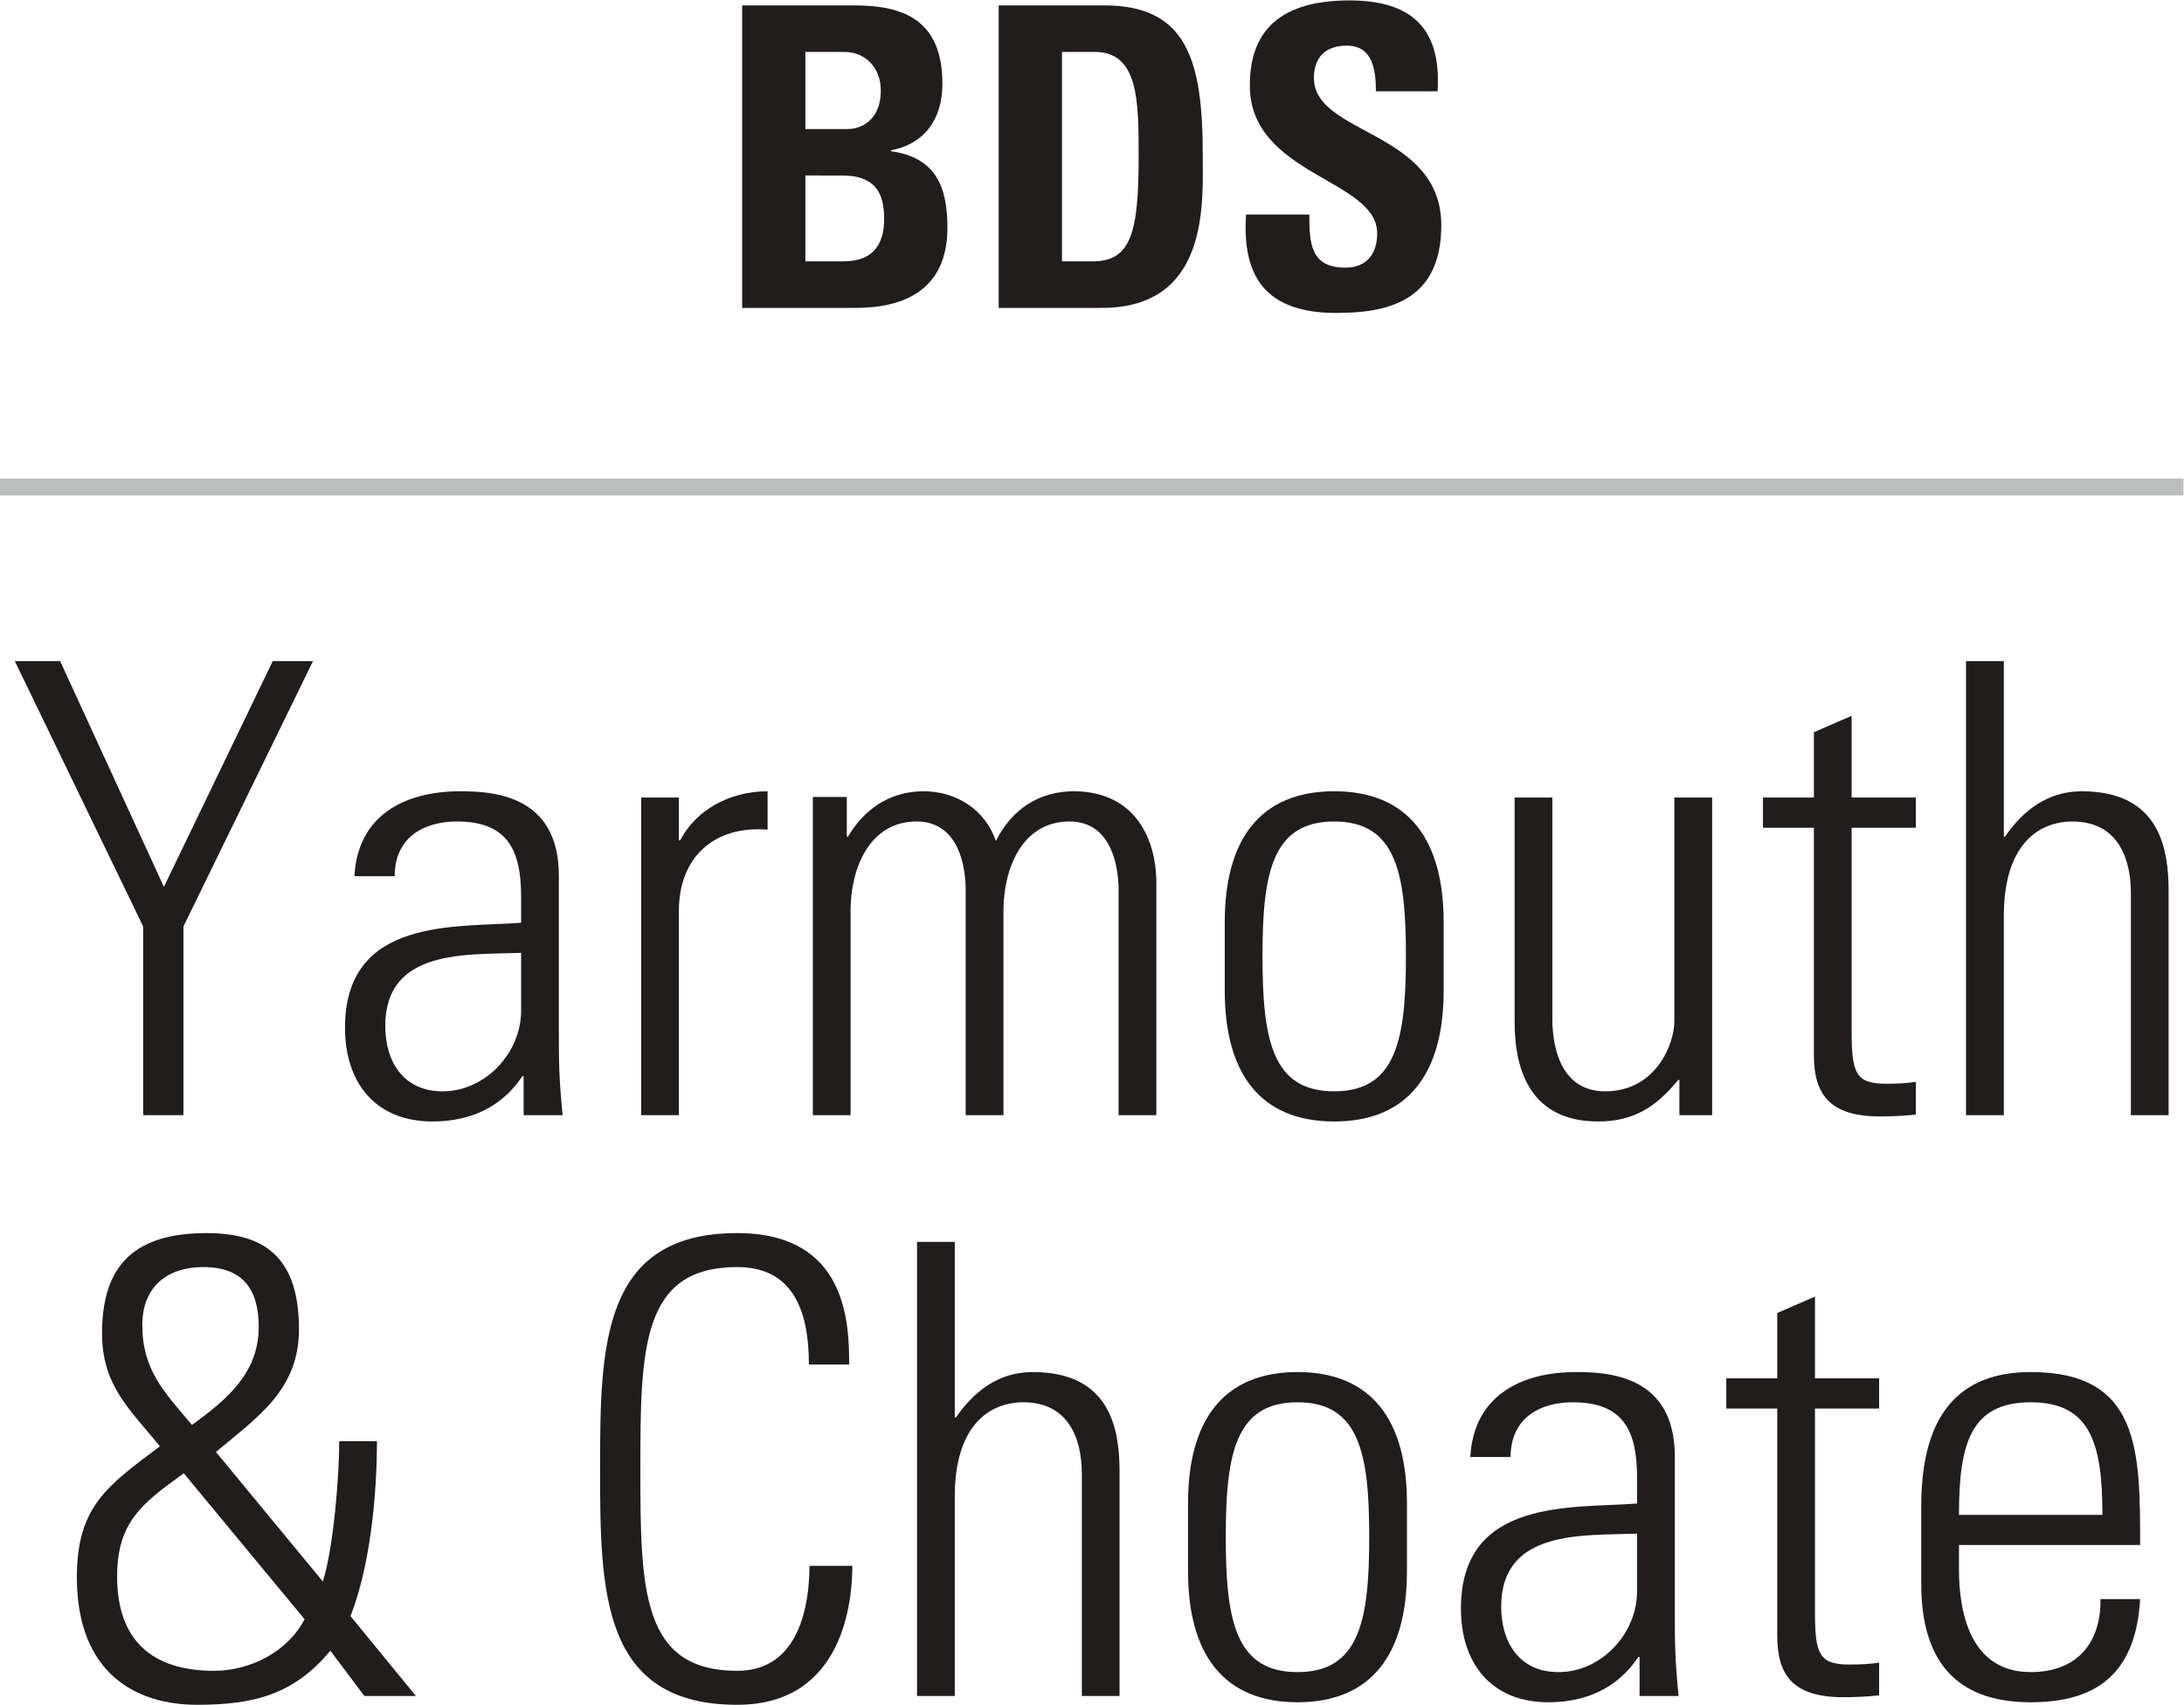 <?xml version="1.0" encoding="UTF-8" standalone="no"?>
<!-- Created with Inkscape (http://www.inkscape.org/) -->

<svg
   version="1.1"
   id="svg2"
   width="343.213"
   height="267.947"
   viewBox="0 0 343.213 267.947"
   sodipodi:docname="BDS_YC_Logo_vertical EPS 10162023.eps"
   xmlns:inkscape="http://www.inkscape.org/namespaces/inkscape"
   xmlns:sodipodi="http://sodipodi.sourceforge.net/DTD/sodipodi-0.dtd"
   xmlns="http://www.w3.org/2000/svg"
   xmlns:svg="http://www.w3.org/2000/svg">
  <defs
     id="defs6" />
  <sodipodi:namedview
     id="namedview4"
     pagecolor="#ffffff"
     bordercolor="#000000"
     borderopacity="0.25"
     inkscape:showpageshadow="2"
     inkscape:pageopacity="0.0"
     inkscape:pagecheckerboard="0"
     inkscape:deskcolor="#d1d1d1" />
  <g
     id="g8"
     inkscape:groupmode="layer"
     inkscape:label="ink_ext_XXXXXX"
     transform="matrix(1.333,0,0,-1.333,0,267.947)">
    <g
       id="g10"
       transform="scale(0.1)">
      <path
         d="m 949.48,1701.93 h 41.512 c 15.798,0 51.358,0.48 51.358,50.35 0,31.61 -11.82,50.92 -49.389,50.92 H 949.48 Z m 0,156.05 h 49.915 c 16.285,0 39.015,10.86 39.015,45.45 0,26.22 -17.77,45.45 -42.957,45.45 H 949.48 Z m -74.566,-210.92 v 356.67 h 132.366 c 56.79,0 103.73,-16.32 103.73,-92.42 0,-40.94 -20.23,-70.63 -60.77,-78.51 v -0.96 c 52.85,-7.4 66.68,-41.52 66.68,-90.42 0,-90.42 -78.51,-94.36 -110.13,-94.36 H 874.914"
         style="fill:#211d1d;fill-opacity:1;fill-rule:nonzero;stroke:none"
         id="path12" />
      <path
         d="m 1251.98,1701.93 h 36.04 c 45.45,0 54.34,34.02 54.34,123.47 0,65.72 0,123.48 -51.85,123.48 h -38.53 z m -74.61,301.8 h 124.49 c 97.81,0 116.07,-65.23 116.07,-176.4 0,-54.78 8.4,-180.27 -119.05,-180.27 h -121.51 v 356.67"
         style="fill:#211d1d;fill-opacity:1;fill-rule:nonzero;stroke:none"
         id="path14" />
      <path
         d="m 1574.71,1641.11 c -92.38,0 -109.68,54.38 -105.73,116.07 h 74.6 c 0,-34.02 1.45,-62.65 42.48,-62.65 25.17,0 37.52,16.24 37.52,40.45 0,64.19 -150.14,68.22 -150.14,174.4 0,55.82 26.66,100.23 117.52,100.23 72.64,0 108.68,-32.57 103.77,-107.15 h -72.64 c 0,26.63 -4.43,53.82 -34.58,53.82 -24.18,0 -38.54,-13.35 -38.54,-38.05 0,-67.66 150.19,-61.71 150.19,-173.84 0,-92.34 -67.65,-103.28 -124.45,-103.28"
         style="fill:#211d1d;fill-opacity:1;fill-rule:nonzero;stroke:none"
         id="path16" />
      <path
         d="M 168.789,917.68 17.473,1230.59 H 70.894 L 193.238,964.422 321.547,1230.59 h 47.461 L 216.25,917.68 v -222.5 h -47.461 v 222.5"
         style="fill:#211d1d;fill-opacity:1;fill-rule:nonzero;stroke:none"
         id="path18" />
      <path
         d="m 614.355,886.551 c -63.796,-2.25 -160.164,5.148 -160.164,-86.071 0,-42.242 21.481,-77.152 67.493,-77.152 51.164,0 92.671,46.012 92.671,94.922 z m 2.977,-145.36 h -1.488 c -23.735,-35.64 -60.051,-53.41 -106.071,-53.41 -66.722,0 -103.043,45.199 -103.043,110.52 0,131.211 132.004,117.847 207.625,123.808 v 31.121 c 0,54.86 -16.335,88.25 -75.621,88.25 -40.785,0 -73.437,-20.03 -73.437,-64.511 H 417.84 c 3.699,71.911 59.32,100.141 124.598,100.141 37.808,0 116.402,-3.7 116.402,-99.419 V 789.379 c 0,-26.707 0,-50.438 4.465,-94.199 h -45.973 v 46.011"
         style="fill:#211d1d;fill-opacity:1;fill-rule:nonzero;stroke:none"
         id="path20" />
      <path
         d="m 800.352,1019.28 h 1.527 c 18.508,35.55 57.844,57.83 103.043,57.83 v -45.29 c -62.984,5.23 -104.57,-32.582 -104.57,-95.64 v -241 h -44.465 v 374.53 h 44.465 v -50.43"
         style="fill:#211d1d;fill-opacity:1;fill-rule:nonzero;stroke:none"
         id="path22" />
      <path
         d="m 1002.74,695.18 h -44.482 v 375.26 h 40.058 v -46.74 h 1.454 c 17.86,30.4 47.46,53.41 89.04,53.41 38.54,0 72.64,-21.56 85.27,-58.65 18.5,37.09 50.44,58.65 91.95,58.65 62.26,0 94.92,-43.03 97.17,-103.13 v -278.8 h -44.48 v 267.699 c -0.81,37.09 -14.17,78.601 -57.93,78.601 -56.3,0 -77.78,-56.308 -77.78,-105.3 v -241 h -44.56 v 267.699 c -0.73,37.09 -14.08,78.601 -57.84,78.601 -56.31,0 -77.87,-56.308 -77.87,-105.3 v -241"
         style="fill:#211d1d;fill-opacity:1;fill-rule:nonzero;stroke:none"
         id="path24" />
      <path
         d="m 1488.37,882.77 c 0,-97.821 11.1,-159.442 84.54,-159.442 73.36,0 84.55,61.621 84.55,159.442 0,97.171 -11.19,158.71 -84.55,158.71 -73.44,0 -84.54,-61.539 -84.54,-158.71 z m -44.49,-40.79 v 80.84 c 0,97.18 41.51,154.29 129.03,154.29 87.44,0 129.03,-57.11 129.03,-154.29 v -80.84 c 0,-97.089 -41.59,-154.199 -129.03,-154.199 -87.52,0 -129.03,57.11 -129.03,154.199"
         style="fill:#211d1d;fill-opacity:1;fill-rule:nonzero;stroke:none"
         id="path26" />
      <path
         d="M 2018.49,1069.71 V 695.18 h -38.62 v 41.511 h -1.45 c -25.99,-31.863 -52.71,-48.91 -94.21,-48.91 -77.12,0 -98.61,56.391 -98.61,117.117 v 264.812 h 44.48 V 812.379 c 0,-10.379 -2.17,-89.051 62.34,-89.051 60.01,0 81.48,56.391 81.48,82.371 v 264.011 h 44.59"
         style="fill:#211d1d;fill-opacity:1;fill-rule:nonzero;stroke:none"
         id="path28" />
      <path
         d="m 2078.4,1034.08 v 35.63 h 60.01 v 77.06 l 44.5,19.32 v -96.38 h 75.69 v -35.63 h -75.69 V 793.801 c 0,-49.629 5.21,-61.539 40.76,-61.539 14.9,0 25.27,0.718 34.93,2.258 v -38.622 c -13.37,-1.437 -28.24,-2.168 -42.31,-2.168 -60.01,0 -77.88,26.7 -77.88,72.641 v 267.709 h -60.01"
         style="fill:#211d1d;fill-opacity:1;fill-rule:nonzero;stroke:none"
         id="path30" />
      <path
         d="m 2317.78,695.18 v 535.41 h 44.57 V 1023.7 h 1.43 c 21.49,31.13 50.45,53.41 90.5,53.41 92.68,0 102.32,-69.02 102.32,-117.93 v -264 h -44.48 v 261.75 c 0,43.76 -17.04,84.55 -69.01,84.55 -39.99,0 -80.76,-27.44 -80.76,-111.25 V 695.18 h -44.57"
         style="fill:#211d1d;fill-opacity:1;fill-rule:nonzero;stroke:none"
         id="path32" />
      <path
         d="m 305.004,445.73 c 0,42.961 -17.856,70.379 -65.305,70.379 -42.969,0 -71.929,-23.718 -71.929,-68.211 0,-53.41 25.988,-79.32 58.558,-117.929 40.789,29.691 78.676,60.82 78.676,115.761 z M 216.672,272.941 C 167.055,237.309 138.074,215.02 138.074,151.32 c 0,-75.699 41.617,-111.261 114.242,-111.261 42.235,0 86.805,22.211 106.747,60.82 z M 389.473,63.789 C 345.789,11.109 297.527,0 232.281,0 161.82,0 90.625,35.629 90.625,150.512 c 0,83.09 35.625,107.547 97.914,154.289 -36.359,44.48 -68.238,71.91 -68.238,133.449 0,82.371 40.804,117.922 123.09,117.922 66.754,0 109.062,-26.703 109.062,-113.422 0,-71.191 -48.262,-103.121 -97.875,-144.629 L 380.625,145.359 c 12.633,40.063 19.297,124.602 19.297,165.391 h 44.496 c 0,-40.789 -3.707,-135.711 -31.223,-206.172 l 77.149,-94.199 h -60.801 l -40.07,53.41"
         style="fill:#211d1d;fill-opacity:1;fill-rule:nonzero;stroke:none"
         id="path34" />
      <path
         d="m 707.445,278.09 c 0,144.64 1.469,278.082 161.692,278.082 129.754,0 131.943,-106.742 131.943,-155 h -47.475 c 0,59.359 -16.246,114.937 -84.468,114.937 -112.774,0 -114.219,-95.64 -114.219,-238.019 0,-142.391 1.445,-238.031 114.219,-238.031 61.535,0 84.468,54.863 85.261,123.8 h 50.442 C 1004.84,125.332 995.918,0 869.137,0 708.914,0 707.445,133.449 707.445,278.09"
         style="fill:#211d1d;fill-opacity:1;fill-rule:nonzero;stroke:none"
         id="path36" />
      <path
         d="M 1081.1,10.379 V 545.801 h 44.48 V 338.91 h 1.47 c 21.56,31.121 50.42,53.41 90.49,53.41 92.66,0 102.32,-69.031 102.32,-117.929 V 10.379 h -44.47 V 272.129 c 0,43.762 -17.08,84.551 -68.98,84.551 -40.03,0 -80.83,-27.43 -80.83,-111.25 V 10.379 h -44.48"
         style="fill:#211d1d;fill-opacity:1;fill-rule:nonzero;stroke:none"
         id="path38" />
      <path
         d="m 1445.09,197.969 c 0,-97.821 11.1,-159.438 84.55,-159.438 73.38,0 84.55,61.617 84.55,159.438 0,97.179 -11.17,158.711 -84.55,158.711 -73.45,0 -84.55,-61.532 -84.55,-158.711 z m -44.47,-40.778 v 80.84 c 0,97.18 41.5,154.289 129.02,154.289 87.45,0 129.02,-57.109 129.02,-154.289 v -80.84 c 0,-97.101 -41.57,-154.211 -129.02,-154.211 -87.52,0 -129.02,57.109 -129.02,154.211"
         style="fill:#211d1d;fill-opacity:1;fill-rule:nonzero;stroke:none"
         id="path40" />
      <path
         d="m 1929.92,201.75 c -63.72,-2.25 -160.17,5.148 -160.17,-86.07 0,-42.239 21.57,-77.149 67.51,-77.149 51.16,0 92.66,46.008 92.66,94.918 z m 2.98,-145.359 h -1.43 C 1907.7,20.762 1871.34,2.98 1825.44,2.98 c -66.77,0 -103.14,45.199 -103.14,110.52 0,131.211 132,117.852 207.62,123.809 v 31.132 c 0,54.848 -16.27,88.239 -75.62,88.239 -40.77,0 -73.46,-20.032 -73.46,-64.508 h -47.45 c 3.79,71.91 59.4,100.148 124.62,100.148 37.79,0 116.46,-3.699 116.46,-99.429 V 104.578 c 0,-26.707 0,-50.437 4.45,-94.199 h -46.02 v 46.012"
         style="fill:#211d1d;fill-opacity:1;fill-rule:nonzero;stroke:none"
         id="path42" />
      <path
         d="m 2035.14,349.281 v 35.641 h 60.09 v 77.058 l 44.47,19.309 v -96.367 h 75.62 V 349.281 H 2139.7 V 109 c 0,-49.629 5.18,-61.531 40.8,-61.531 14.8,0 25.16,0.711 34.82,2.25 V 11.109 c -13.33,-1.449 -28.13,-2.18 -42.23,-2.18 -60.09,0 -77.86,26.699 -77.86,72.641 V 349.281 h -60.09"
         style="fill:#211d1d;fill-opacity:1;fill-rule:nonzero;stroke:none"
         id="path44" />
      <path
         d="m 2478.54,223.949 c 0,83.102 -13.37,132.731 -84.55,132.731 -71.21,0 -84.54,-49.629 -84.54,-132.731 z m -169.09,-35.551 v -28.957 c 0,-51.89 14.06,-120.91 84.54,-120.91 55.65,0 83.08,35.641 82.27,86.078 h 46.76 C 2517.88,34.109 2468.88,2.98 2393.99,2.98 c -64.53,0 -129.02,25.98 -129.02,139.411 v 91.937 c 0,108.281 45.21,157.992 129.02,157.992 129.03,0 129.03,-92.75 129.03,-203.922 h -213.57"
         style="fill:#211d1d;fill-opacity:1;fill-rule:nonzero;stroke:none"
         id="path46" />
      <path
         d="m 0,1425.96 v 19.78 h 2574.07 v -19.78 H 0"
         style="fill:#bcbdbd;fill-opacity:1;fill-rule:nonzero;stroke:none"
         id="path48" />
    </g>
  </g>
</svg>
